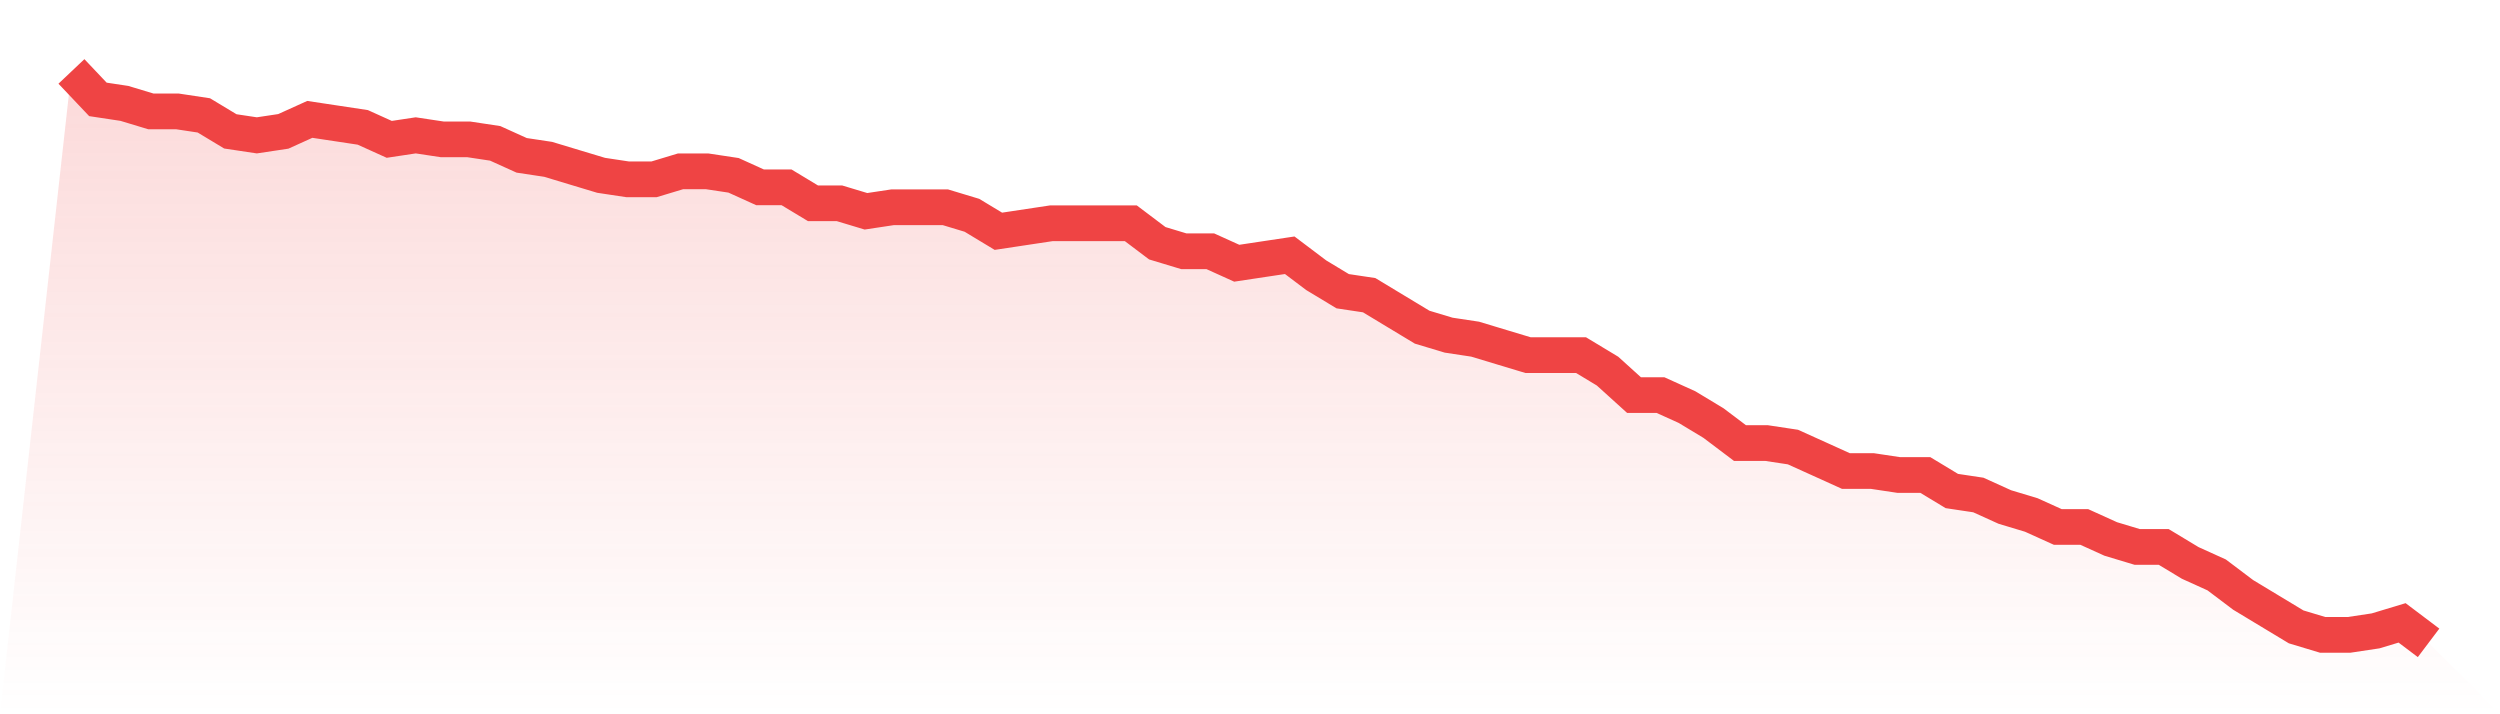 <svg viewBox="0 0 140 40" xmlns="http://www.w3.org/2000/svg">
<defs>
<linearGradient id="gradient" x1="0" x2="0" y1="0" y2="1">
<stop offset="0%" stop-color="#ef4444" stop-opacity="0.2"/>
<stop offset="100%" stop-color="#ef4444" stop-opacity="0"/>
</linearGradient>
</defs>
<path d="M4,4 L4,4 L5.483,5.566 L6.966,5.79 L8.449,6.238 L9.933,6.238 L11.416,6.462 L12.899,7.357 L14.382,7.58 L15.865,7.357 L17.348,6.685 L18.831,6.909 L20.315,7.133 L21.798,7.804 L23.281,7.58 L24.764,7.804 L26.247,7.804 L27.73,8.028 L29.213,8.699 L30.697,8.923 L32.18,9.371 L33.663,9.818 L35.146,10.042 L36.629,10.042 L38.112,9.594 L39.596,9.594 L41.079,9.818 L42.562,10.49 L44.045,10.49 L45.528,11.385 L47.011,11.385 L48.494,11.832 L49.978,11.608 L51.461,11.608 L52.944,11.608 L54.427,12.056 L55.91,12.951 L57.393,12.727 L58.876,12.503 L60.36,12.503 L61.843,12.503 L63.326,12.503 L64.809,13.622 L66.292,14.07 L67.775,14.07 L69.258,14.741 L70.742,14.517 L72.225,14.294 L73.708,15.413 L75.191,16.308 L76.674,16.531 L78.157,17.427 L79.64,18.322 L81.124,18.769 L82.607,18.993 L84.09,19.441 L85.573,19.888 L87.056,19.888 L88.539,19.888 L90.022,20.783 L91.506,22.126 L92.989,22.126 L94.472,22.797 L95.955,23.692 L97.438,24.811 L98.921,24.811 L100.404,25.035 L101.888,25.706 L103.371,26.378 L104.854,26.378 L106.337,26.601 L107.82,26.601 L109.303,27.497 L110.787,27.72 L112.27,28.392 L113.753,28.839 L115.236,29.51 L116.719,29.51 L118.202,30.182 L119.685,30.629 L121.169,30.629 L122.652,31.524 L124.135,32.196 L125.618,33.315 L127.101,34.21 L128.584,35.105 L130.067,35.552 L131.551,35.552 L133.034,35.329 L134.517,34.881 L136,36 L140,40 L0,40 z" fill="url(#gradient)"/>
<path d="M4,4 L4,4 L5.483,5.566 L6.966,5.79 L8.449,6.238 L9.933,6.238 L11.416,6.462 L12.899,7.357 L14.382,7.58 L15.865,7.357 L17.348,6.685 L18.831,6.909 L20.315,7.133 L21.798,7.804 L23.281,7.58 L24.764,7.804 L26.247,7.804 L27.73,8.028 L29.213,8.699 L30.697,8.923 L32.18,9.371 L33.663,9.818 L35.146,10.042 L36.629,10.042 L38.112,9.594 L39.596,9.594 L41.079,9.818 L42.562,10.49 L44.045,10.49 L45.528,11.385 L47.011,11.385 L48.494,11.832 L49.978,11.608 L51.461,11.608 L52.944,11.608 L54.427,12.056 L55.91,12.951 L57.393,12.727 L58.876,12.503 L60.36,12.503 L61.843,12.503 L63.326,12.503 L64.809,13.622 L66.292,14.07 L67.775,14.07 L69.258,14.741 L70.742,14.517 L72.225,14.294 L73.708,15.413 L75.191,16.308 L76.674,16.531 L78.157,17.427 L79.64,18.322 L81.124,18.769 L82.607,18.993 L84.09,19.441 L85.573,19.888 L87.056,19.888 L88.539,19.888 L90.022,20.783 L91.506,22.126 L92.989,22.126 L94.472,22.797 L95.955,23.692 L97.438,24.811 L98.921,24.811 L100.404,25.035 L101.888,25.706 L103.371,26.378 L104.854,26.378 L106.337,26.601 L107.82,26.601 L109.303,27.497 L110.787,27.72 L112.27,28.392 L113.753,28.839 L115.236,29.51 L116.719,29.51 L118.202,30.182 L119.685,30.629 L121.169,30.629 L122.652,31.524 L124.135,32.196 L125.618,33.315 L127.101,34.21 L128.584,35.105 L130.067,35.552 L131.551,35.552 L133.034,35.329 L134.517,34.881 L136,36" fill="none" stroke="#ef4444" stroke-width="2"/>
</svg>